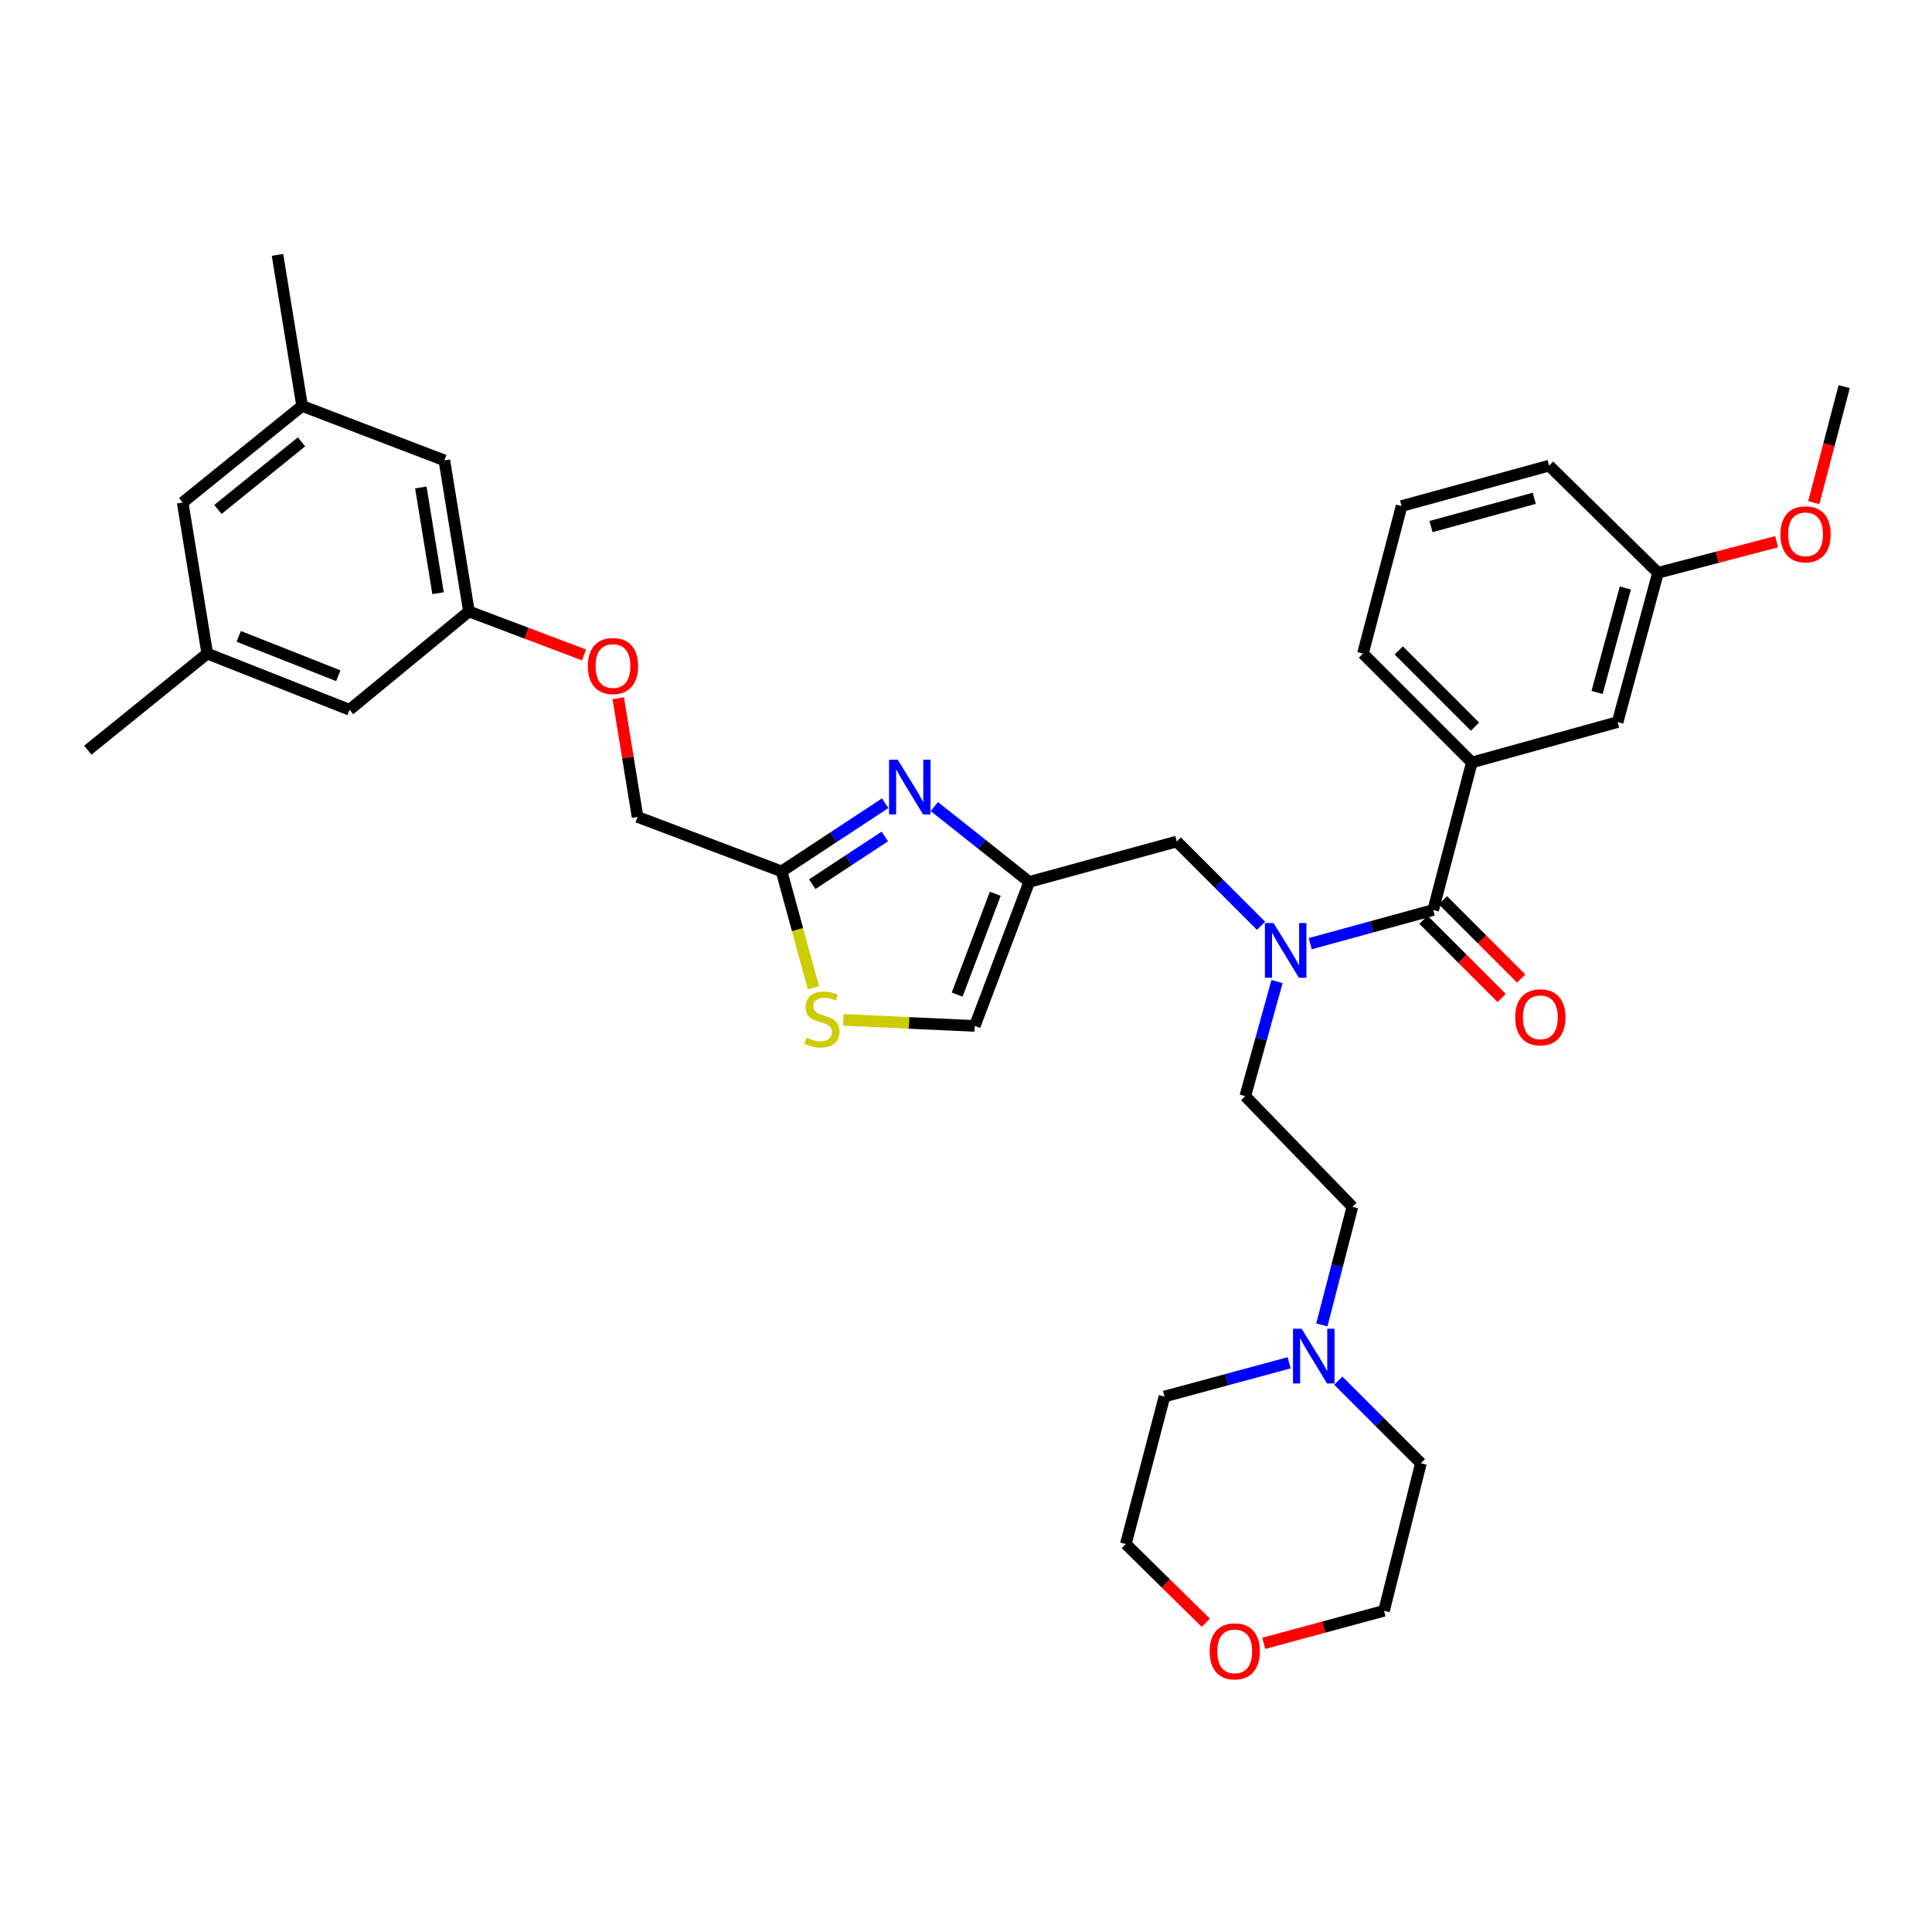 <?xml version='1.0' encoding='iso-8859-1'?>
<svg version='1.1' baseProfile='full'
              xmlns='http://www.w3.org/2000/svg'
                      xmlns:rdkit='http://www.rdkit.org/xml'
                      xmlns:xlink='http://www.w3.org/1999/xlink'
                  xml:space='preserve'
width='1000px' height='1000px' viewBox='0 0 1000 1000'>
<!-- END OF HEADER -->
<rect style='opacity:1.0;fill:#FFFFFF;stroke:none' width='1000' height='1000' x='0' y='0'> </rect>
<path class='bond-0' d='M 725.458,261.929 L 801.82,241.016' style='fill:none;fill-rule:evenodd;stroke:#000000;stroke-width:6px;stroke-linecap:butt;stroke-linejoin:miter;stroke-opacity:1' />
<path class='bond-0' d='M 740.68,272.55 L 794.134,257.911' style='fill:none;fill-rule:evenodd;stroke:#000000;stroke-width:6px;stroke-linecap:butt;stroke-linejoin:miter;stroke-opacity:1' />
<path class='bond-1' d='M 725.458,261.929 L 705.456,338.292' style='fill:none;fill-rule:evenodd;stroke:#000000;stroke-width:6px;stroke-linecap:butt;stroke-linejoin:miter;stroke-opacity:1' />
<path class='bond-2' d='M 652.719,479.195 L 630.905,457.381' style='fill:none;fill-rule:evenodd;stroke:#0000FF;stroke-width:6px;stroke-linecap:butt;stroke-linejoin:miter;stroke-opacity:1' />
<path class='bond-2' d='M 630.905,457.381 L 609.092,435.567' style='fill:none;fill-rule:evenodd;stroke:#000000;stroke-width:6px;stroke-linecap:butt;stroke-linejoin:miter;stroke-opacity:1' />
<path class='bond-3' d='M 678.171,488.444 L 709.993,479.729' style='fill:none;fill-rule:evenodd;stroke:#0000FF;stroke-width:6px;stroke-linecap:butt;stroke-linejoin:miter;stroke-opacity:1' />
<path class='bond-3' d='M 709.993,479.729 L 741.815,471.015' style='fill:none;fill-rule:evenodd;stroke:#000000;stroke-width:6px;stroke-linecap:butt;stroke-linejoin:miter;stroke-opacity:1' />
<path class='bond-4' d='M 660.986,508.045 L 652.767,537.712' style='fill:none;fill-rule:evenodd;stroke:#0000FF;stroke-width:6px;stroke-linecap:butt;stroke-linejoin:miter;stroke-opacity:1' />
<path class='bond-4' d='M 652.767,537.712 L 644.547,567.379' style='fill:none;fill-rule:evenodd;stroke:#000000;stroke-width:6px;stroke-linecap:butt;stroke-linejoin:miter;stroke-opacity:1' />
<path class='bond-5' d='M 736.771,476.058 L 757.02,496.306' style='fill:none;fill-rule:evenodd;stroke:#000000;stroke-width:6px;stroke-linecap:butt;stroke-linejoin:miter;stroke-opacity:1' />
<path class='bond-5' d='M 757.02,496.306 L 777.268,516.554' style='fill:none;fill-rule:evenodd;stroke:#FF0000;stroke-width:6px;stroke-linecap:butt;stroke-linejoin:miter;stroke-opacity:1' />
<path class='bond-5' d='M 746.858,465.971 L 767.106,486.22' style='fill:none;fill-rule:evenodd;stroke:#000000;stroke-width:6px;stroke-linecap:butt;stroke-linejoin:miter;stroke-opacity:1' />
<path class='bond-5' d='M 767.106,486.22 L 787.354,506.468' style='fill:none;fill-rule:evenodd;stroke:#FF0000;stroke-width:6px;stroke-linecap:butt;stroke-linejoin:miter;stroke-opacity:1' />
<path class='bond-6' d='M 741.815,471.015 L 761.817,394.652' style='fill:none;fill-rule:evenodd;stroke:#000000;stroke-width:6px;stroke-linecap:butt;stroke-linejoin:miter;stroke-opacity:1' />
<path class='bond-7' d='M 705.456,338.292 L 761.817,394.652' style='fill:none;fill-rule:evenodd;stroke:#000000;stroke-width:6px;stroke-linecap:butt;stroke-linejoin:miter;stroke-opacity:1' />
<path class='bond-7' d='M 723.997,336.659 L 763.449,376.111' style='fill:none;fill-rule:evenodd;stroke:#000000;stroke-width:6px;stroke-linecap:butt;stroke-linejoin:miter;stroke-opacity:1' />
<path class='bond-8' d='M 761.817,394.652 L 837.276,373.747' style='fill:none;fill-rule:evenodd;stroke:#000000;stroke-width:6px;stroke-linecap:butt;stroke-linejoin:miter;stroke-opacity:1' />
<path class='bond-9' d='M 684.182,685.769 L 692.089,655.21' style='fill:none;fill-rule:evenodd;stroke:#0000FF;stroke-width:6px;stroke-linecap:butt;stroke-linejoin:miter;stroke-opacity:1' />
<path class='bond-9' d='M 692.089,655.21 L 699.996,624.651' style='fill:none;fill-rule:evenodd;stroke:#000000;stroke-width:6px;stroke-linecap:butt;stroke-linejoin:miter;stroke-opacity:1' />
<path class='bond-10' d='M 667.26,705.373 L 634.994,714.106' style='fill:none;fill-rule:evenodd;stroke:#0000FF;stroke-width:6px;stroke-linecap:butt;stroke-linejoin:miter;stroke-opacity:1' />
<path class='bond-10' d='M 634.994,714.106 L 602.728,722.838' style='fill:none;fill-rule:evenodd;stroke:#000000;stroke-width:6px;stroke-linecap:butt;stroke-linejoin:miter;stroke-opacity:1' />
<path class='bond-11' d='M 692.702,714.627 L 714.077,736.004' style='fill:none;fill-rule:evenodd;stroke:#0000FF;stroke-width:6px;stroke-linecap:butt;stroke-linejoin:miter;stroke-opacity:1' />
<path class='bond-11' d='M 714.077,736.004 L 735.451,757.382' style='fill:none;fill-rule:evenodd;stroke:#000000;stroke-width:6px;stroke-linecap:butt;stroke-linejoin:miter;stroke-opacity:1' />
<path class='bond-12' d='M 609.092,435.567 L 532.729,456.473' style='fill:none;fill-rule:evenodd;stroke:#000000;stroke-width:6px;stroke-linecap:butt;stroke-linejoin:miter;stroke-opacity:1' />
<path class='bond-13' d='M 654.096,850.597 L 685.228,842.171' style='fill:none;fill-rule:evenodd;stroke:#FF0000;stroke-width:6px;stroke-linecap:butt;stroke-linejoin:miter;stroke-opacity:1' />
<path class='bond-13' d='M 685.228,842.171 L 716.36,833.744' style='fill:none;fill-rule:evenodd;stroke:#000000;stroke-width:6px;stroke-linecap:butt;stroke-linejoin:miter;stroke-opacity:1' />
<path class='bond-14' d='M 624.118,839.923 L 603.422,819.562' style='fill:none;fill-rule:evenodd;stroke:#FF0000;stroke-width:6px;stroke-linecap:butt;stroke-linejoin:miter;stroke-opacity:1' />
<path class='bond-14' d='M 603.422,819.562 L 582.726,799.201' style='fill:none;fill-rule:evenodd;stroke:#000000;stroke-width:6px;stroke-linecap:butt;stroke-linejoin:miter;stroke-opacity:1' />
<path class='bond-15' d='M 319.997,361.395 L 324.998,392.118' style='fill:none;fill-rule:evenodd;stroke:#FF0000;stroke-width:6px;stroke-linecap:butt;stroke-linejoin:miter;stroke-opacity:1' />
<path class='bond-15' d='M 324.998,392.118 L 329.999,422.84' style='fill:none;fill-rule:evenodd;stroke:#000000;stroke-width:6px;stroke-linecap:butt;stroke-linejoin:miter;stroke-opacity:1' />
<path class='bond-16' d='M 302.28,338.988 L 272.502,327.731' style='fill:none;fill-rule:evenodd;stroke:#FF0000;stroke-width:6px;stroke-linecap:butt;stroke-linejoin:miter;stroke-opacity:1' />
<path class='bond-16' d='M 272.502,327.731 L 242.724,316.475' style='fill:none;fill-rule:evenodd;stroke:#000000;stroke-width:6px;stroke-linecap:butt;stroke-linejoin:miter;stroke-opacity:1' />
<path class='bond-17' d='M 329.999,422.84 L 404.547,451.021' style='fill:none;fill-rule:evenodd;stroke:#000000;stroke-width:6px;stroke-linecap:butt;stroke-linejoin:miter;stroke-opacity:1' />
<path class='bond-18' d='M 436.512,527.892 L 470.53,529.456' style='fill:none;fill-rule:evenodd;stroke:#CCCC00;stroke-width:6px;stroke-linecap:butt;stroke-linejoin:miter;stroke-opacity:1' />
<path class='bond-18' d='M 470.53,529.456 L 504.549,531.02' style='fill:none;fill-rule:evenodd;stroke:#000000;stroke-width:6px;stroke-linecap:butt;stroke-linejoin:miter;stroke-opacity:1' />
<path class='bond-19' d='M 421.045,511.284 L 412.796,481.152' style='fill:none;fill-rule:evenodd;stroke:#CCCC00;stroke-width:6px;stroke-linecap:butt;stroke-linejoin:miter;stroke-opacity:1' />
<path class='bond-19' d='M 412.796,481.152 L 404.547,451.021' style='fill:none;fill-rule:evenodd;stroke:#000000;stroke-width:6px;stroke-linecap:butt;stroke-linejoin:miter;stroke-opacity:1' />
<path class='bond-20' d='M 504.549,531.02 L 532.729,456.473' style='fill:none;fill-rule:evenodd;stroke:#000000;stroke-width:6px;stroke-linecap:butt;stroke-linejoin:miter;stroke-opacity:1' />
<path class='bond-20' d='M 495.433,514.794 L 515.159,462.611' style='fill:none;fill-rule:evenodd;stroke:#000000;stroke-width:6px;stroke-linecap:butt;stroke-linejoin:miter;stroke-opacity:1' />
<path class='bond-21' d='M 156.361,210.109 L 94.548,260.106' style='fill:none;fill-rule:evenodd;stroke:#000000;stroke-width:6px;stroke-linecap:butt;stroke-linejoin:miter;stroke-opacity:1' />
<path class='bond-21' d='M 156.06,228.7 L 112.791,263.697' style='fill:none;fill-rule:evenodd;stroke:#000000;stroke-width:6px;stroke-linecap:butt;stroke-linejoin:miter;stroke-opacity:1' />
<path class='bond-22' d='M 156.361,210.109 L 229.997,238.29' style='fill:none;fill-rule:evenodd;stroke:#000000;stroke-width:6px;stroke-linecap:butt;stroke-linejoin:miter;stroke-opacity:1' />
<path class='bond-23' d='M 156.361,210.109 L 143.634,131.924' style='fill:none;fill-rule:evenodd;stroke:#000000;stroke-width:6px;stroke-linecap:butt;stroke-linejoin:miter;stroke-opacity:1' />
<path class='bond-24' d='M 94.548,260.106 L 107.275,338.292' style='fill:none;fill-rule:evenodd;stroke:#000000;stroke-width:6px;stroke-linecap:butt;stroke-linejoin:miter;stroke-opacity:1' />
<path class='bond-25' d='M 107.275,338.292 L 180.912,367.383' style='fill:none;fill-rule:evenodd;stroke:#000000;stroke-width:6px;stroke-linecap:butt;stroke-linejoin:miter;stroke-opacity:1' />
<path class='bond-25' d='M 123.562,329.389 L 175.107,349.753' style='fill:none;fill-rule:evenodd;stroke:#000000;stroke-width:6px;stroke-linecap:butt;stroke-linejoin:miter;stroke-opacity:1' />
<path class='bond-26' d='M 107.275,338.292 L 45.455,388.289' style='fill:none;fill-rule:evenodd;stroke:#000000;stroke-width:6px;stroke-linecap:butt;stroke-linejoin:miter;stroke-opacity:1' />
<path class='bond-27' d='M 180.912,367.383 L 242.724,316.475' style='fill:none;fill-rule:evenodd;stroke:#000000;stroke-width:6px;stroke-linecap:butt;stroke-linejoin:miter;stroke-opacity:1' />
<path class='bond-28' d='M 242.724,316.475 L 229.997,238.29' style='fill:none;fill-rule:evenodd;stroke:#000000;stroke-width:6px;stroke-linecap:butt;stroke-linejoin:miter;stroke-opacity:1' />
<path class='bond-28' d='M 226.736,307.039 L 217.827,252.309' style='fill:none;fill-rule:evenodd;stroke:#000000;stroke-width:6px;stroke-linecap:butt;stroke-linejoin:miter;stroke-opacity:1' />
<path class='bond-29' d='M 532.729,456.473 L 508.176,436.974' style='fill:none;fill-rule:evenodd;stroke:#000000;stroke-width:6px;stroke-linecap:butt;stroke-linejoin:miter;stroke-opacity:1' />
<path class='bond-29' d='M 508.176,436.974 L 483.622,417.475' style='fill:none;fill-rule:evenodd;stroke:#0000FF;stroke-width:6px;stroke-linecap:butt;stroke-linejoin:miter;stroke-opacity:1' />
<path class='bond-30' d='M 458.183,415.748 L 431.365,433.384' style='fill:none;fill-rule:evenodd;stroke:#0000FF;stroke-width:6px;stroke-linecap:butt;stroke-linejoin:miter;stroke-opacity:1' />
<path class='bond-30' d='M 431.365,433.384 L 404.547,451.021' style='fill:none;fill-rule:evenodd;stroke:#000000;stroke-width:6px;stroke-linecap:butt;stroke-linejoin:miter;stroke-opacity:1' />
<path class='bond-30' d='M 457.975,432.957 L 439.203,445.302' style='fill:none;fill-rule:evenodd;stroke:#0000FF;stroke-width:6px;stroke-linecap:butt;stroke-linejoin:miter;stroke-opacity:1' />
<path class='bond-30' d='M 439.203,445.302 L 420.43,457.648' style='fill:none;fill-rule:evenodd;stroke:#000000;stroke-width:6px;stroke-linecap:butt;stroke-linejoin:miter;stroke-opacity:1' />
<path class='bond-31' d='M 699.996,624.651 L 644.547,567.379' style='fill:none;fill-rule:evenodd;stroke:#000000;stroke-width:6px;stroke-linecap:butt;stroke-linejoin:miter;stroke-opacity:1' />
<path class='bond-32' d='M 602.728,722.838 L 582.726,799.201' style='fill:none;fill-rule:evenodd;stroke:#000000;stroke-width:6px;stroke-linecap:butt;stroke-linejoin:miter;stroke-opacity:1' />
<path class='bond-33' d='M 735.451,757.382 L 716.36,833.744' style='fill:none;fill-rule:evenodd;stroke:#000000;stroke-width:6px;stroke-linecap:butt;stroke-linejoin:miter;stroke-opacity:1' />
<path class='bond-34' d='M 837.276,373.747 L 858.181,296.473' style='fill:none;fill-rule:evenodd;stroke:#000000;stroke-width:6px;stroke-linecap:butt;stroke-linejoin:miter;stroke-opacity:1' />
<path class='bond-34' d='M 826.642,358.43 L 841.276,304.339' style='fill:none;fill-rule:evenodd;stroke:#000000;stroke-width:6px;stroke-linecap:butt;stroke-linejoin:miter;stroke-opacity:1' />
<path class='bond-35' d='M 801.82,241.016 L 858.181,296.473' style='fill:none;fill-rule:evenodd;stroke:#000000;stroke-width:6px;stroke-linecap:butt;stroke-linejoin:miter;stroke-opacity:1' />
<path class='bond-36' d='M 858.181,296.473 L 888.876,288.433' style='fill:none;fill-rule:evenodd;stroke:#000000;stroke-width:6px;stroke-linecap:butt;stroke-linejoin:miter;stroke-opacity:1' />
<path class='bond-36' d='M 888.876,288.433 L 919.57,280.393' style='fill:none;fill-rule:evenodd;stroke:#FF0000;stroke-width:6px;stroke-linecap:butt;stroke-linejoin:miter;stroke-opacity:1' />
<path class='bond-37' d='M 938.811,260.177 L 946.678,230.143' style='fill:none;fill-rule:evenodd;stroke:#FF0000;stroke-width:6px;stroke-linecap:butt;stroke-linejoin:miter;stroke-opacity:1' />
<path class='bond-37' d='M 946.678,230.143 L 954.545,200.108' style='fill:none;fill-rule:evenodd;stroke:#000000;stroke-width:6px;stroke-linecap:butt;stroke-linejoin:miter;stroke-opacity:1' />
<path  class='atom-1' d='M 659.192 477.768
L 668.472 492.768
Q 669.392 494.248, 670.872 496.928
Q 672.352 499.608, 672.432 499.768
L 672.432 477.768
L 676.192 477.768
L 676.192 506.088
L 672.312 506.088
L 662.352 489.688
Q 661.192 487.768, 659.952 485.568
Q 658.752 483.368, 658.392 482.688
L 658.392 506.088
L 654.712 506.088
L 654.712 477.768
L 659.192 477.768
' fill='#0000FF'/>
<path  class='atom-3' d='M 784.272 526.552
Q 784.272 519.752, 787.632 515.952
Q 790.992 512.152, 797.272 512.152
Q 803.552 512.152, 806.912 515.952
Q 810.272 519.752, 810.272 526.552
Q 810.272 533.432, 806.872 537.352
Q 803.472 541.232, 797.272 541.232
Q 791.032 541.232, 787.632 537.352
Q 784.272 533.472, 784.272 526.552
M 797.272 538.032
Q 801.592 538.032, 803.912 535.152
Q 806.272 532.232, 806.272 526.552
Q 806.272 520.992, 803.912 518.192
Q 801.592 515.352, 797.272 515.352
Q 792.952 515.352, 790.592 518.152
Q 788.272 520.952, 788.272 526.552
Q 788.272 532.272, 790.592 535.152
Q 792.952 538.032, 797.272 538.032
' fill='#FF0000'/>
<path  class='atom-6' d='M 673.742 687.765
L 683.022 702.765
Q 683.942 704.245, 685.422 706.925
Q 686.902 709.605, 686.982 709.765
L 686.982 687.765
L 690.742 687.765
L 690.742 716.085
L 686.862 716.085
L 676.902 699.685
Q 675.742 697.765, 674.502 695.565
Q 673.302 693.365, 672.942 692.685
L 672.942 716.085
L 669.262 716.085
L 669.262 687.765
L 673.742 687.765
' fill='#0000FF'/>
<path  class='atom-8' d='M 626.094 854.738
Q 626.094 847.938, 629.454 844.138
Q 632.814 840.338, 639.094 840.338
Q 645.374 840.338, 648.734 844.138
Q 652.094 847.938, 652.094 854.738
Q 652.094 861.618, 648.694 865.538
Q 645.294 869.418, 639.094 869.418
Q 632.854 869.418, 629.454 865.538
Q 626.094 861.658, 626.094 854.738
M 639.094 866.218
Q 643.414 866.218, 645.734 863.338
Q 648.094 860.418, 648.094 854.738
Q 648.094 849.178, 645.734 846.378
Q 643.414 843.538, 639.094 843.538
Q 634.774 843.538, 632.414 846.338
Q 630.094 849.138, 630.094 854.738
Q 630.094 860.458, 632.414 863.338
Q 634.774 866.218, 639.094 866.218
' fill='#FF0000'/>
<path  class='atom-9' d='M 304.272 344.735
Q 304.272 337.935, 307.632 334.135
Q 310.992 330.335, 317.272 330.335
Q 323.552 330.335, 326.912 334.135
Q 330.272 337.935, 330.272 344.735
Q 330.272 351.615, 326.872 355.535
Q 323.472 359.415, 317.272 359.415
Q 311.032 359.415, 307.632 355.535
Q 304.272 351.655, 304.272 344.735
M 317.272 356.215
Q 321.592 356.215, 323.912 353.335
Q 326.272 350.415, 326.272 344.735
Q 326.272 339.175, 323.912 336.375
Q 321.592 333.535, 317.272 333.535
Q 312.952 333.535, 310.592 336.335
Q 308.272 339.135, 308.272 344.735
Q 308.272 350.455, 310.592 353.335
Q 312.952 356.215, 317.272 356.215
' fill='#FF0000'/>
<path  class='atom-11' d='M 417.452 537.103
Q 417.772 537.223, 419.092 537.783
Q 420.412 538.343, 421.852 538.703
Q 423.332 539.023, 424.772 539.023
Q 427.452 539.023, 429.012 537.743
Q 430.572 536.423, 430.572 534.143
Q 430.572 532.583, 429.772 531.623
Q 429.012 530.663, 427.812 530.143
Q 426.612 529.623, 424.612 529.023
Q 422.092 528.263, 420.572 527.543
Q 419.092 526.823, 418.012 525.303
Q 416.972 523.783, 416.972 521.223
Q 416.972 517.663, 419.372 515.463
Q 421.812 513.263, 426.612 513.263
Q 429.892 513.263, 433.612 514.823
L 432.692 517.903
Q 429.292 516.503, 426.732 516.503
Q 423.972 516.503, 422.452 517.663
Q 420.932 518.783, 420.972 520.743
Q 420.972 522.263, 421.732 523.183
Q 422.532 524.103, 423.652 524.623
Q 424.812 525.143, 426.732 525.743
Q 429.292 526.543, 430.812 527.343
Q 432.332 528.143, 433.412 529.783
Q 434.532 531.383, 434.532 534.143
Q 434.532 538.063, 431.892 540.183
Q 429.292 542.263, 424.932 542.263
Q 422.412 542.263, 420.492 541.703
Q 418.612 541.183, 416.372 540.263
L 417.452 537.103
' fill='#CCCC00'/>
<path  class='atom-22' d='M 464.648 393.219
L 473.928 408.219
Q 474.848 409.699, 476.328 412.379
Q 477.808 415.059, 477.888 415.219
L 477.888 393.219
L 481.648 393.219
L 481.648 421.539
L 477.768 421.539
L 467.808 405.139
Q 466.648 403.219, 465.408 401.019
Q 464.208 398.819, 463.848 398.139
L 463.848 421.539
L 460.168 421.539
L 460.168 393.219
L 464.648 393.219
' fill='#0000FF'/>
<path  class='atom-33' d='M 921.543 276.551
Q 921.543 269.751, 924.903 265.951
Q 928.263 262.151, 934.543 262.151
Q 940.823 262.151, 944.183 265.951
Q 947.543 269.751, 947.543 276.551
Q 947.543 283.431, 944.143 287.351
Q 940.743 291.231, 934.543 291.231
Q 928.303 291.231, 924.903 287.351
Q 921.543 283.471, 921.543 276.551
M 934.543 288.031
Q 938.863 288.031, 941.183 285.151
Q 943.543 282.231, 943.543 276.551
Q 943.543 270.991, 941.183 268.191
Q 938.863 265.351, 934.543 265.351
Q 930.223 265.351, 927.863 268.151
Q 925.543 270.951, 925.543 276.551
Q 925.543 282.271, 927.863 285.151
Q 930.223 288.031, 934.543 288.031
' fill='#FF0000'/>
</svg>
